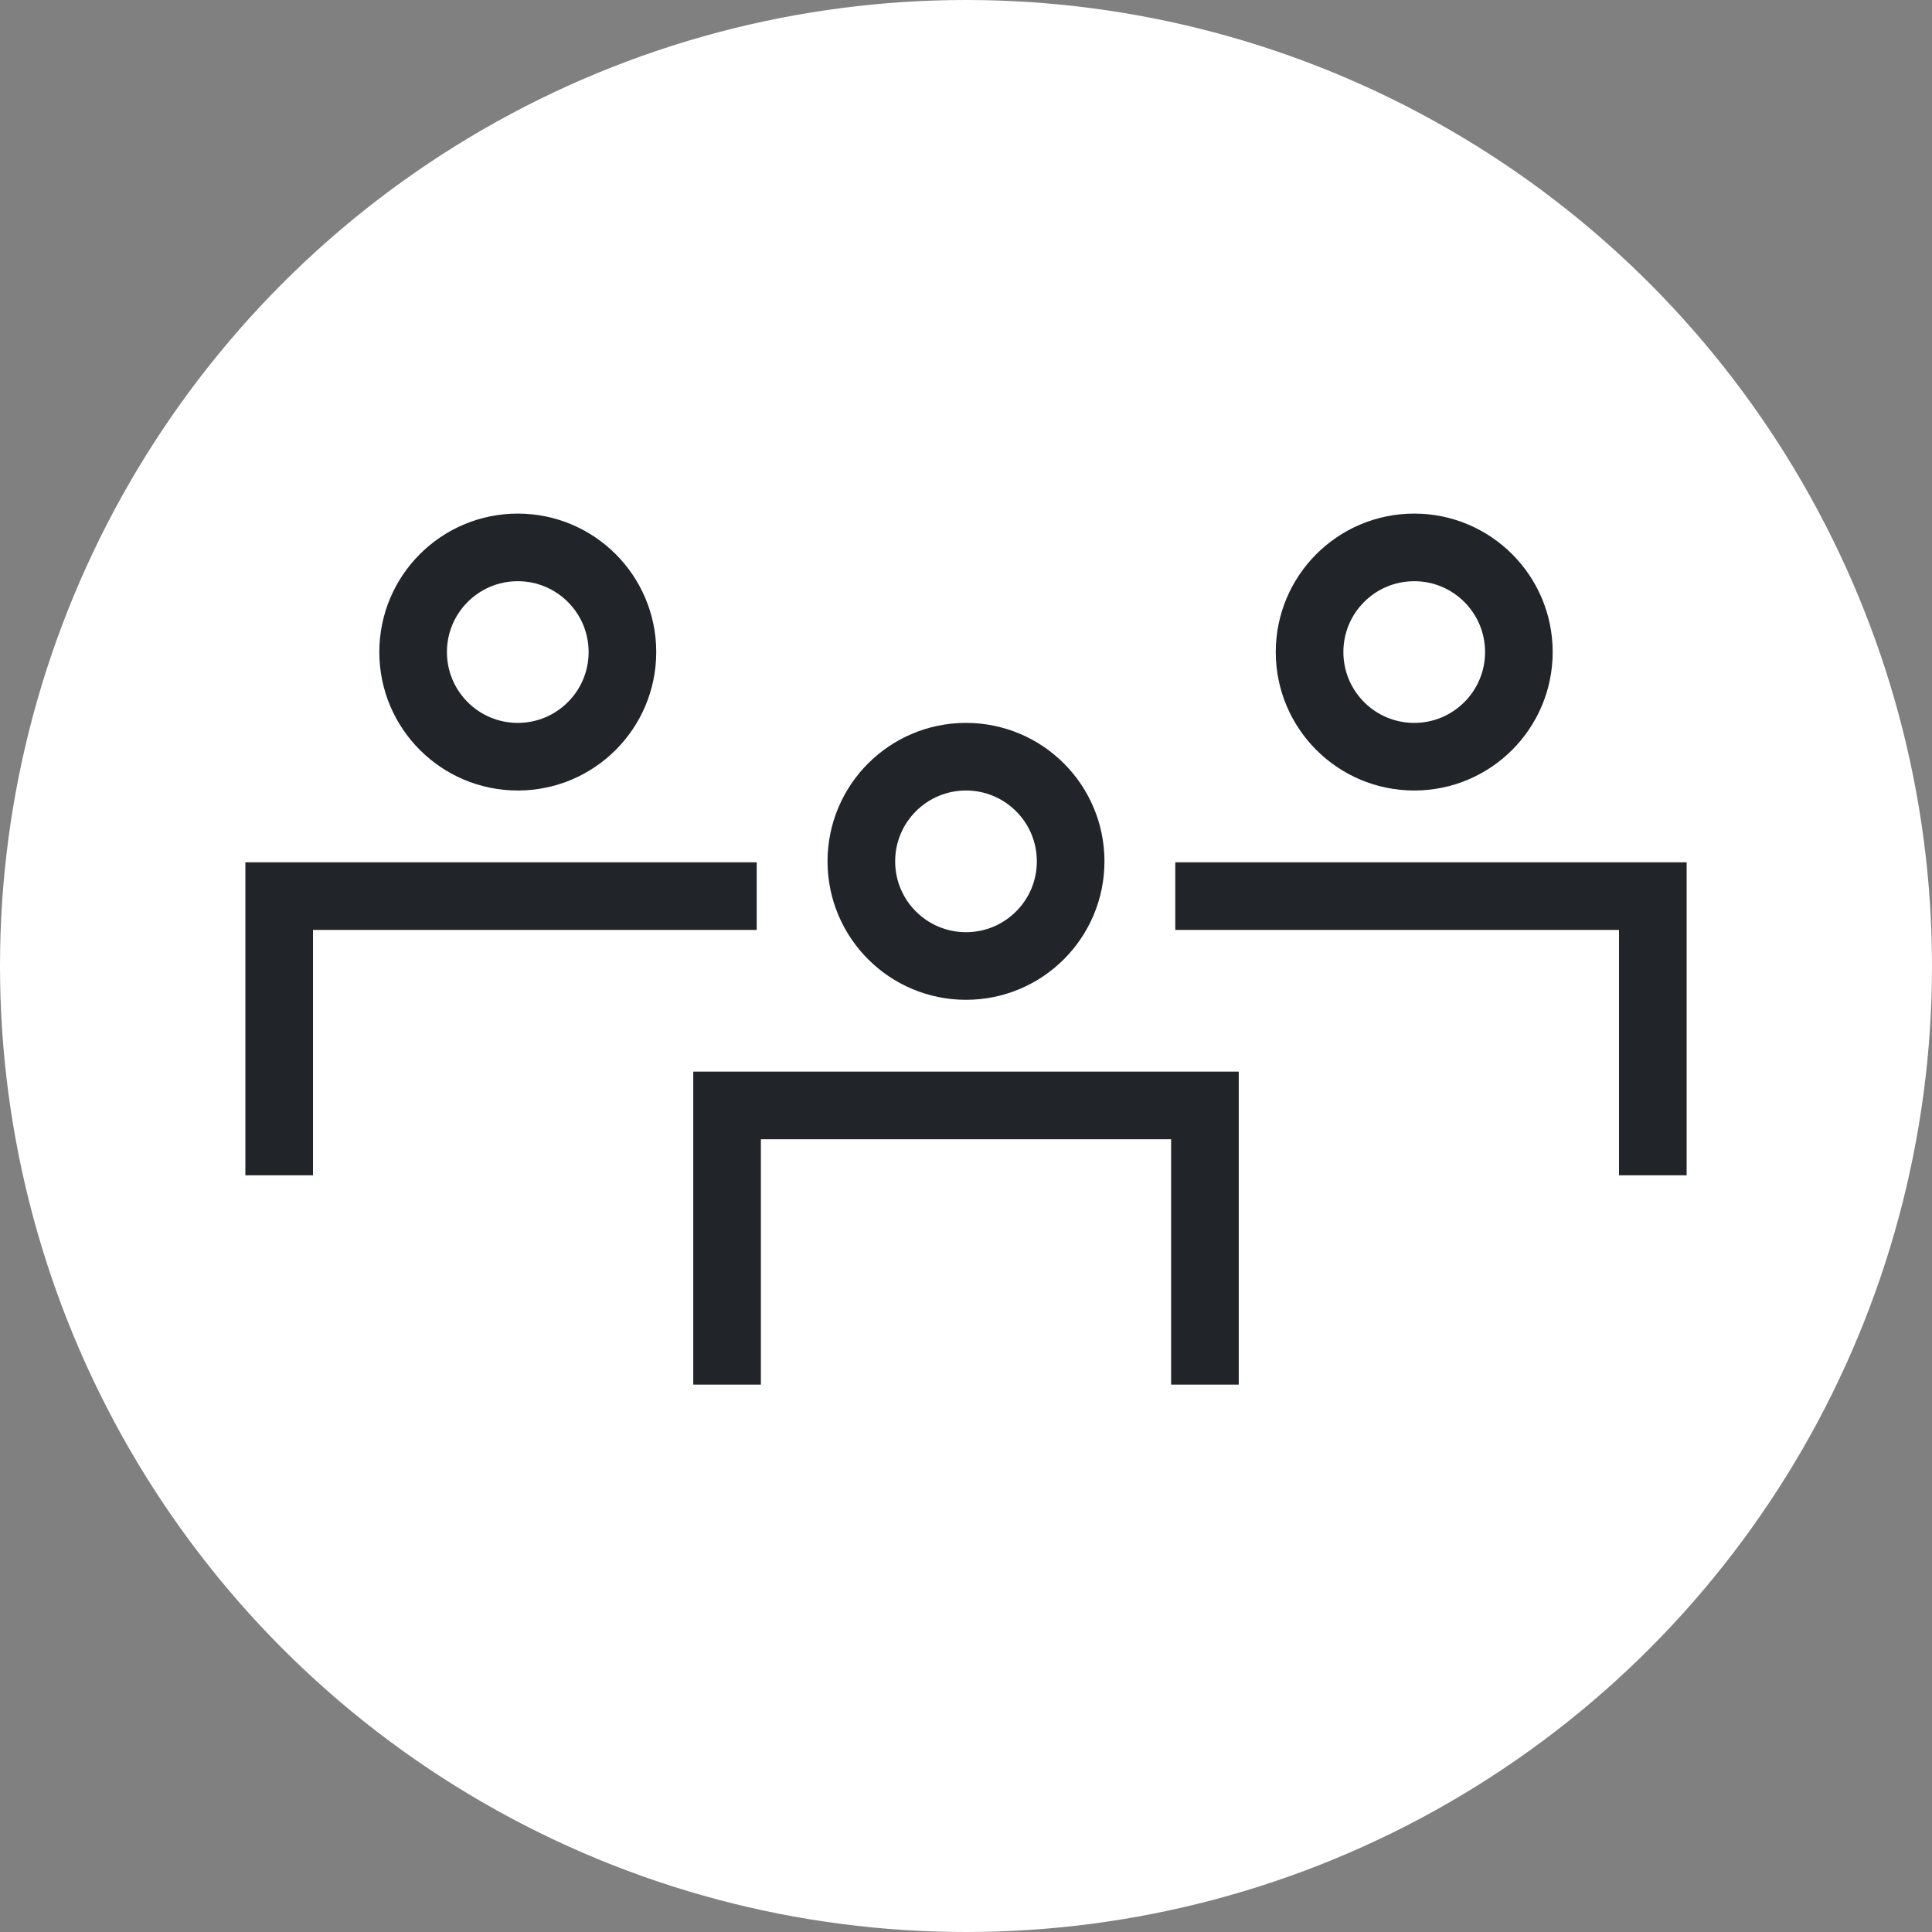 <?xml version="1.0" encoding="UTF-8"?>
<svg id="uuid-20011b8a-1db1-4f32-9ba4-0037b6b25718" data-name="圖層 1" xmlns="http://www.w3.org/2000/svg" viewBox="0 0 60 60">
  <rect x="0" y="0" width="60" height="60" fill="#808080" stroke="none"/>
  <circle cx="30" cy="30" r="30" style="fill: #fff;"/>
  <g>
    <circle cx="43.92" cy="20.25" r="3.25" style="fill: none; stroke: #212529; stroke-miterlimit: 10; stroke-width: 2.1px;"/>
    <polyline points="36.5 27.83 51.33 27.83 51.33 36.5" style="fill: none; stroke: #212529; stroke-miterlimit: 10; stroke-width: 2.1px;"/>
    <circle cx="30" cy="26.75" r="3.25" style="fill: none; stroke: #212529; stroke-miterlimit: 10; stroke-width: 2.1px;"/>
    <circle cx="16.08" cy="20.25" r="3.25" style="fill: none; stroke: #212529; stroke-miterlimit: 10; stroke-width: 2.1px;"/>
    <polyline points="37.42 43 37.42 34.33 22.58 34.33 22.58 43" style="fill: none; stroke: #212529; stroke-miterlimit: 10; stroke-width: 2.1px;"/>
    <polyline points="23.5 27.83 8.67 27.83 8.67 36.5" style="fill: none; stroke: #212529; stroke-miterlimit: 10; stroke-width: 2.1px;"/>
  </g>
</svg>